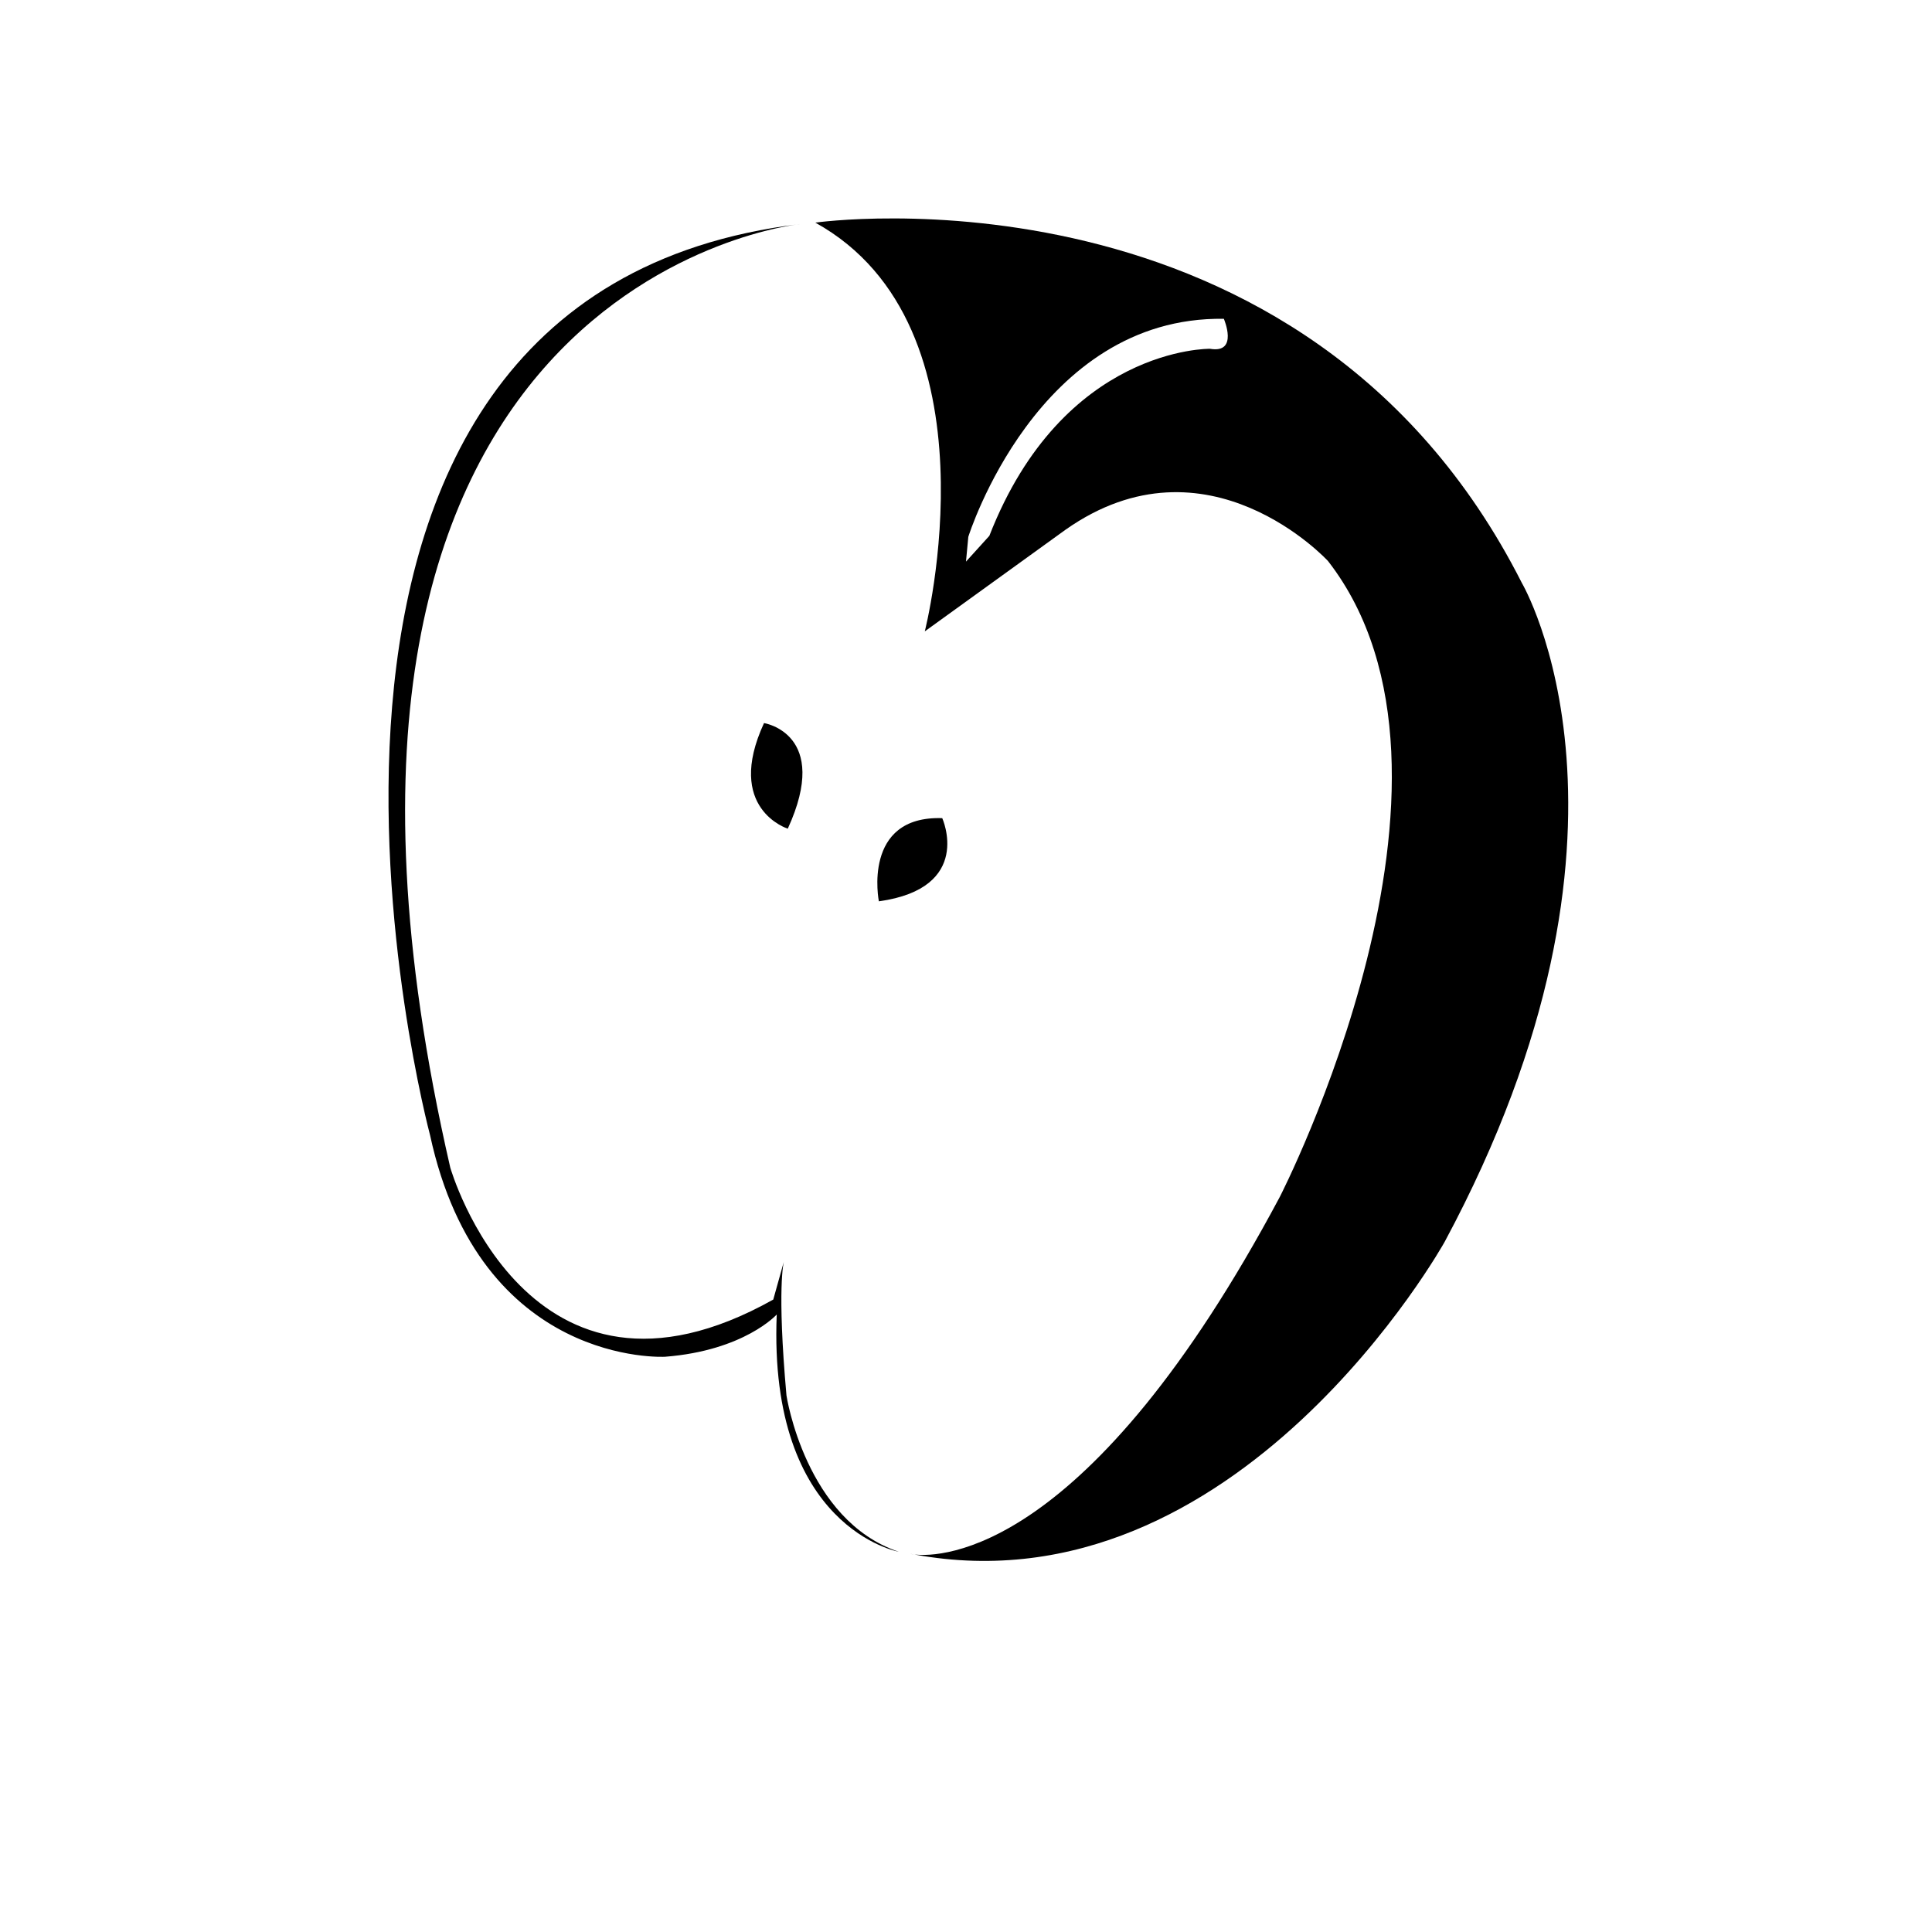 <?xml version="1.0" encoding="UTF-8"?>
<!-- Uploaded to: ICON Repo, www.iconrepo.com, Generator: ICON Repo Mixer Tools -->
<svg fill="#000000" width="800px" height="800px" version="1.1" viewBox="144 144 512 512" xmlns="http://www.w3.org/2000/svg">
 <g>
  <path d="m352.77 363.61s-16.793-5.25-6.297-27.988c0-0.004 17.84 2.797 6.297 27.988z"/>
  <path d="m376.91 382.86s-4.551-22.746 16.793-22.043c0-0.004 8.398 18.543-16.793 22.043z"/>
  <path d="m386.36 555.96c-0.375-0.074-0.738-0.105-1.121-0.172 0.008 0 0.395 0.094 1.121 0.172z"/>
  <path d="m547.32 298.51c-57.758-114.03-187.25-95.512-187.25-95.512 49.664 27.508 29.016 108.32 29.008 108.32l37.277-26.922c37.625-26.523 69.582 8.285 69.582 8.285 44.457 57.238-12.781 168.52-12.781 168.52-50.656 95-89.809 95.516-96.797 94.762 85.664 15.723 140.48-82.844 140.48-82.844 58.82-109.51 20.48-174.61 20.48-174.61zm-82.664-62.078s-38.887-0.621-58.469 49.57l-6.191 6.832 0.617-6.57s18.215-58.508 67.723-57.777c-0.004 0.008 3.996 9.277-3.68 7.945z"/>
  <path d="m349.84 492.36s-8.613 9.562-29.605 11.195c0 0-48.98 2.801-62.277-58.777 0 0-59.477-222.52 98.137-241.41 0 0-146.88 14.695-92.773 250.04 0 0 20.527 71.492 85.602 34.988l2.801-10.031s-1.863 6.773 0.699 35.453c0 0 5.016 33.129 29.742 41.406-0.004 0-34.641-6.184-32.324-62.863z"/>
 </g>
</svg>